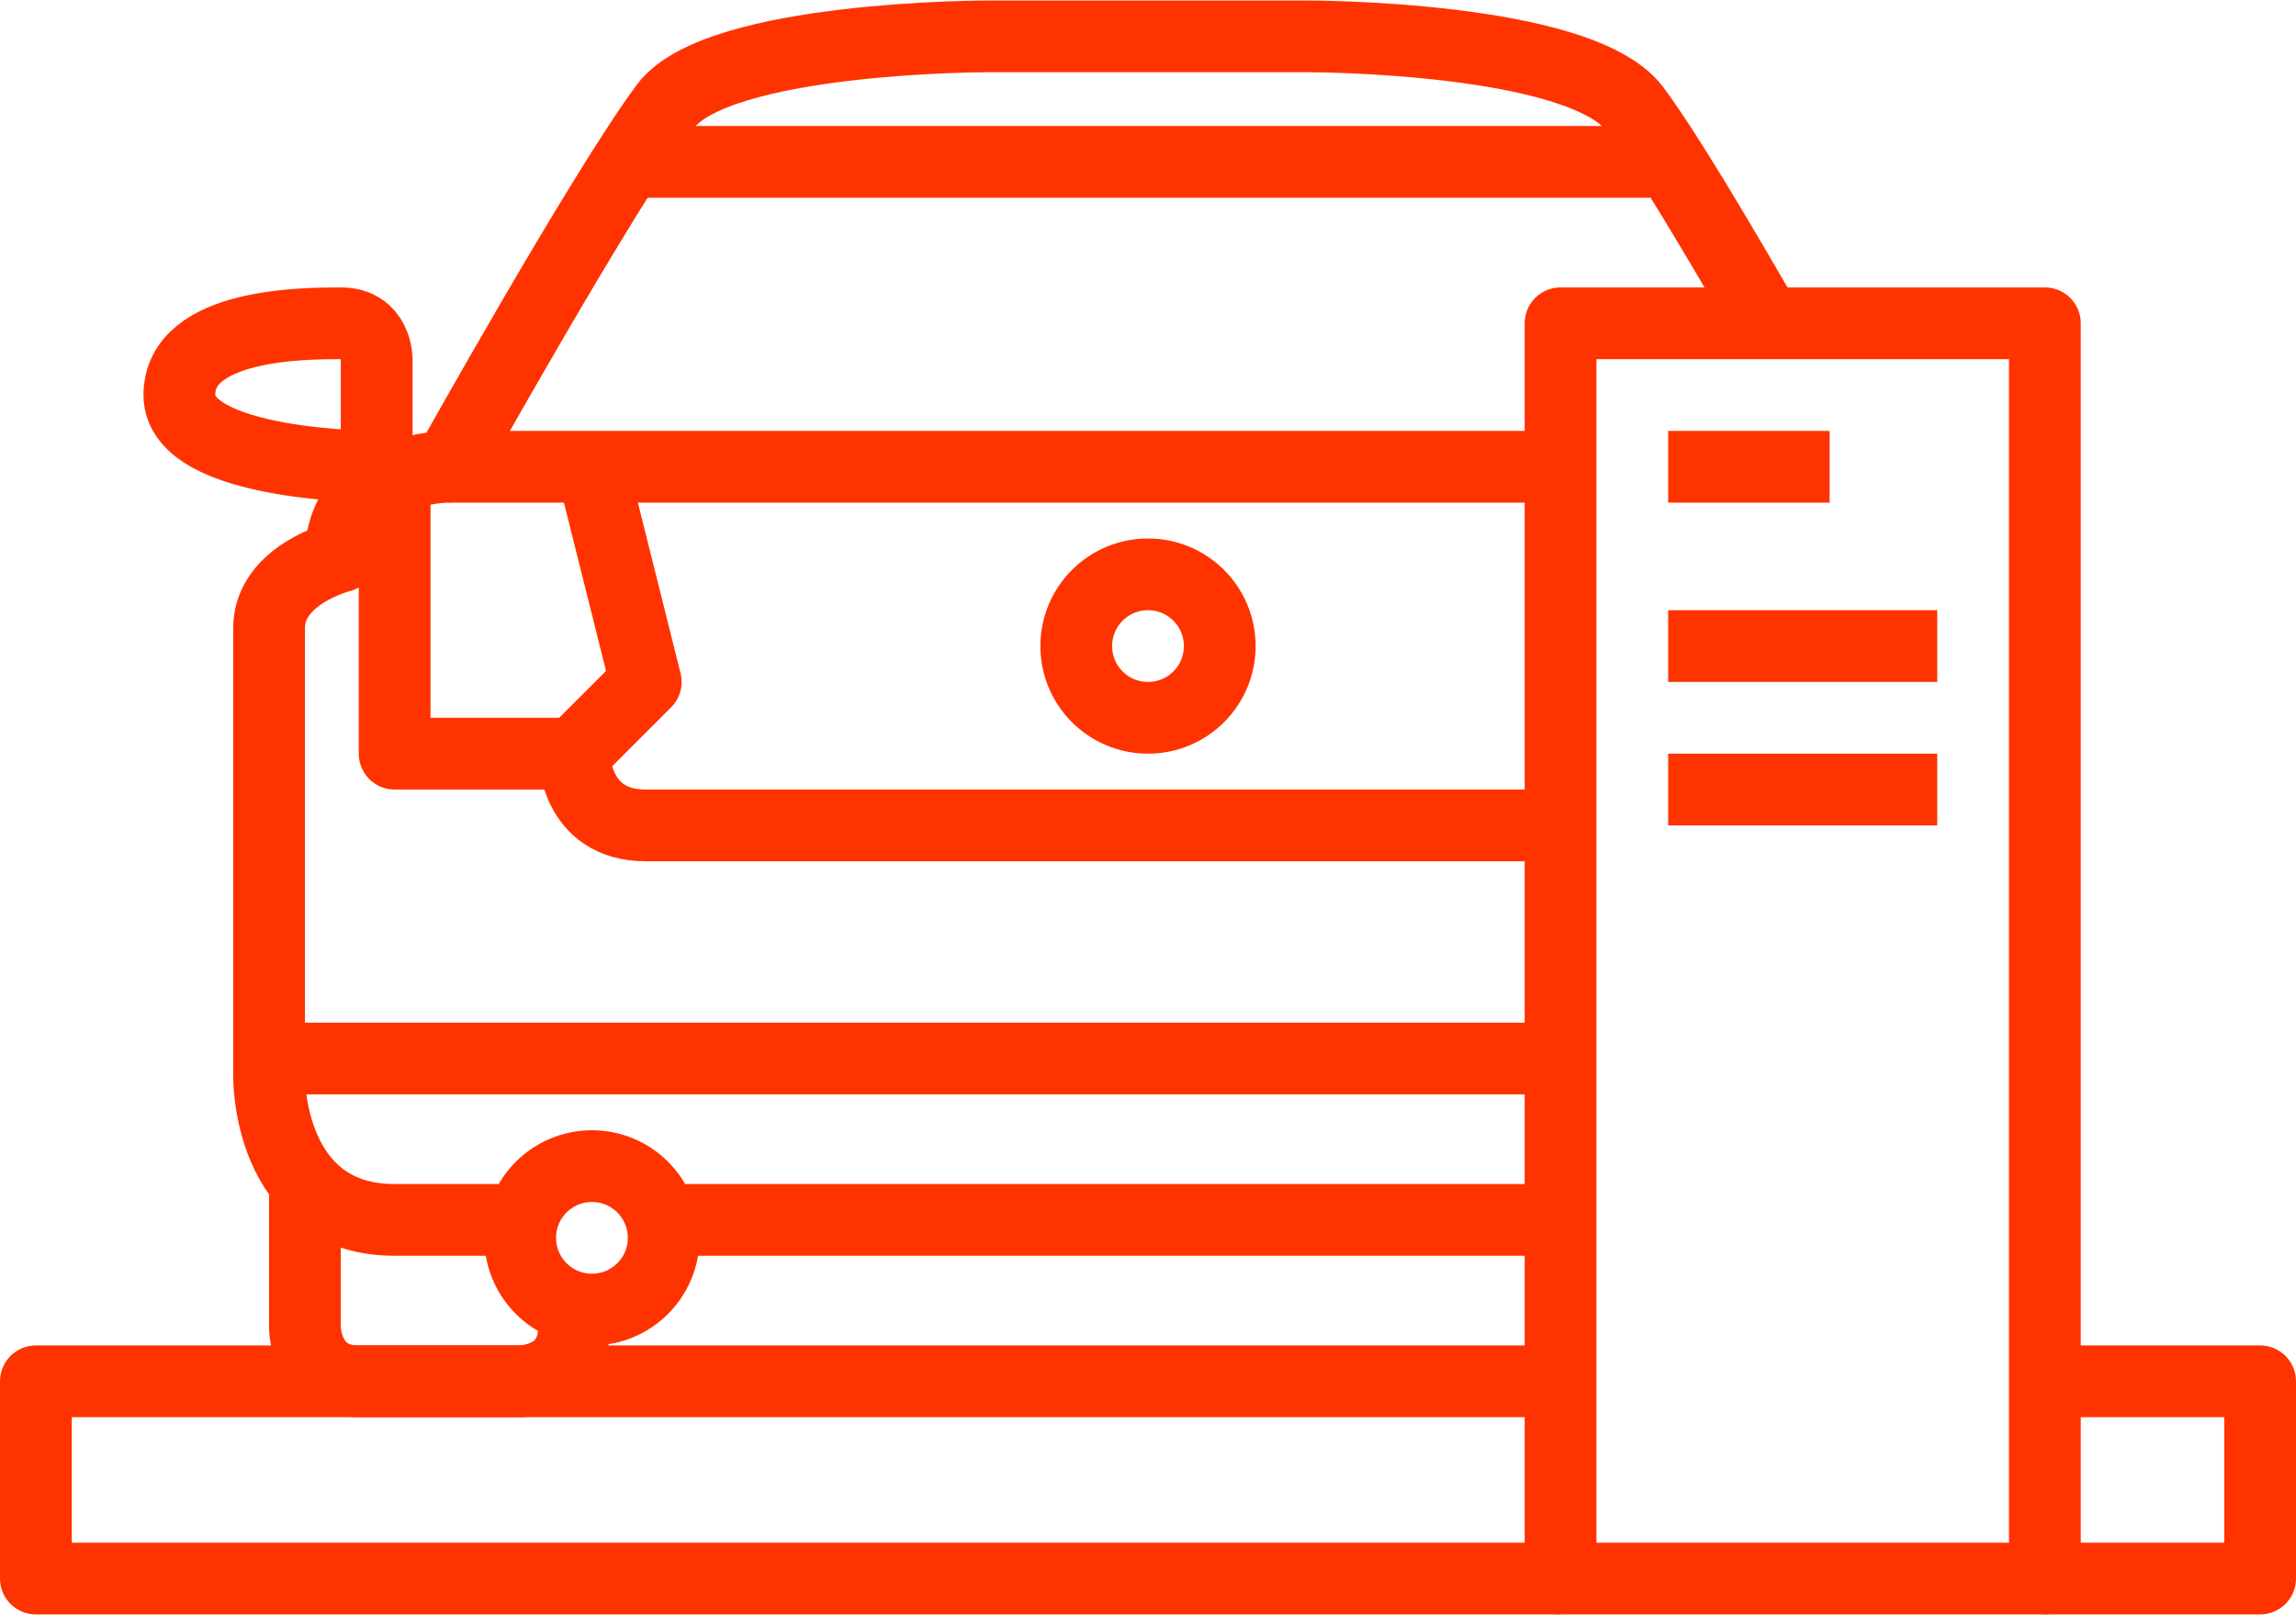 <?xml version="1.0" encoding="UTF-8"?> <svg xmlns="http://www.w3.org/2000/svg" width="560" height="394" viewBox="0 0 560 394" fill="none"><path d="M380.625 78.875H498.75V385.125H380.625V78.875Z" stroke="#FF3300" stroke-width="17.5" stroke-miterlimit="10" stroke-linejoin="round"></path><path d="M406.875 113.875H446.25" stroke="#FF3300" stroke-width="17.5" stroke-miterlimit="10" stroke-linejoin="round"></path><path d="M406.875 157.625H472.5" stroke="#FF3300" stroke-width="17.5" stroke-miterlimit="10" stroke-linejoin="round"></path><path d="M406.875 192.625H472.5" stroke="#FF3300" stroke-width="17.5" stroke-miterlimit="10" stroke-linejoin="round"></path><path d="M380.625 337H8.75V385.125H380.625" stroke="#FF3300" stroke-width="17.5" stroke-miterlimit="10" stroke-linejoin="round"></path><path d="M498.75 385.125H551.25V337H498.75" stroke="#FF3300" stroke-width="17.5" stroke-miterlimit="10" stroke-linejoin="round"></path><path d="M109.375 113.875H280" stroke="#FF3300" stroke-width="17.5" stroke-miterlimit="10" stroke-linejoin="round"></path><path d="M91.875 87.625C91.875 87.625 91.875 78.875 83.125 78.875C74.375 78.875 43.75 78.875 43.75 96.375C43.75 113.875 91.875 113.875 91.875 113.875V87.625Z" stroke="#FF3300" stroke-width="17.5" stroke-miterlimit="10" stroke-linejoin="round"></path><path d="M74.375 288.875V323.875C74.375 323.875 74.375 337 87.5 337H126.875C126.875 337 140 337 140 323.875" stroke="#FF3300" stroke-width="17.5" stroke-miterlimit="10" stroke-linejoin="round"></path><path d="M380.625 113.875H280" stroke="#FF3300" stroke-width="17.5" stroke-miterlimit="10" stroke-linejoin="round"></path><path d="M430.938 78.875C419.563 59.188 406.438 36.875 398.563 26.375C385 8.875 319.375 8.875 319.375 8.875H240.625C240.625 8.875 175 8.875 162.313 25.938C147 46.5 109.375 113.875 109.375 113.875C109.375 113.875 83.125 113.875 83.125 135.75C83.125 135.75 65.625 140.125 65.625 153.25V262.625C65.625 262.625 65.188 297.625 96.25 297.625H126" stroke="#FF3300" stroke-width="17.5" stroke-miterlimit="10" stroke-linejoin="round"></path><path d="M162.75 297.625H380.625" stroke="#FF3300" stroke-width="17.5" stroke-miterlimit="10" stroke-linejoin="round"></path><path d="M297.5 157.625C297.5 167.289 289.664 175.125 280 175.125C270.336 175.125 262.5 167.289 262.5 157.625C262.5 147.961 270.336 140.125 280 140.125C289.664 140.125 297.5 147.961 297.5 157.625Z" stroke="#FF3300" stroke-width="17.5" stroke-miterlimit="10" stroke-linejoin="round"></path><path d="M65.625 258.25H380.625" stroke="#FF3300" stroke-width="17.5" stroke-miterlimit="10" stroke-linejoin="round"></path><path d="M144.375 113.875L157.5 166.375L140 183.875H96.25V118.25" stroke="#FF3300" stroke-width="17.5" stroke-miterlimit="10" stroke-linejoin="round"></path><path d="M140 183.875C140 183.875 140 201.375 157.5 201.375H280" stroke="#FF3300" stroke-width="17.5" stroke-miterlimit="10" stroke-linejoin="round"></path><path d="M380.625 201.375H280" stroke="#FF3300" stroke-width="17.5" stroke-miterlimit="10" stroke-linejoin="round"></path><path d="M157.5 39.5H402.5" stroke="#FF3300" stroke-width="17.5" stroke-miterlimit="10" stroke-linejoin="round"></path><path d="M161.875 302C161.875 311.664 154.039 319.5 144.375 319.5C134.711 319.5 126.875 311.664 126.875 302C126.875 292.336 134.711 284.5 144.375 284.5C154.039 284.5 161.875 292.336 161.875 302Z" stroke="#FF3300" stroke-width="17.5" stroke-miterlimit="10" stroke-linejoin="round"></path></svg> 